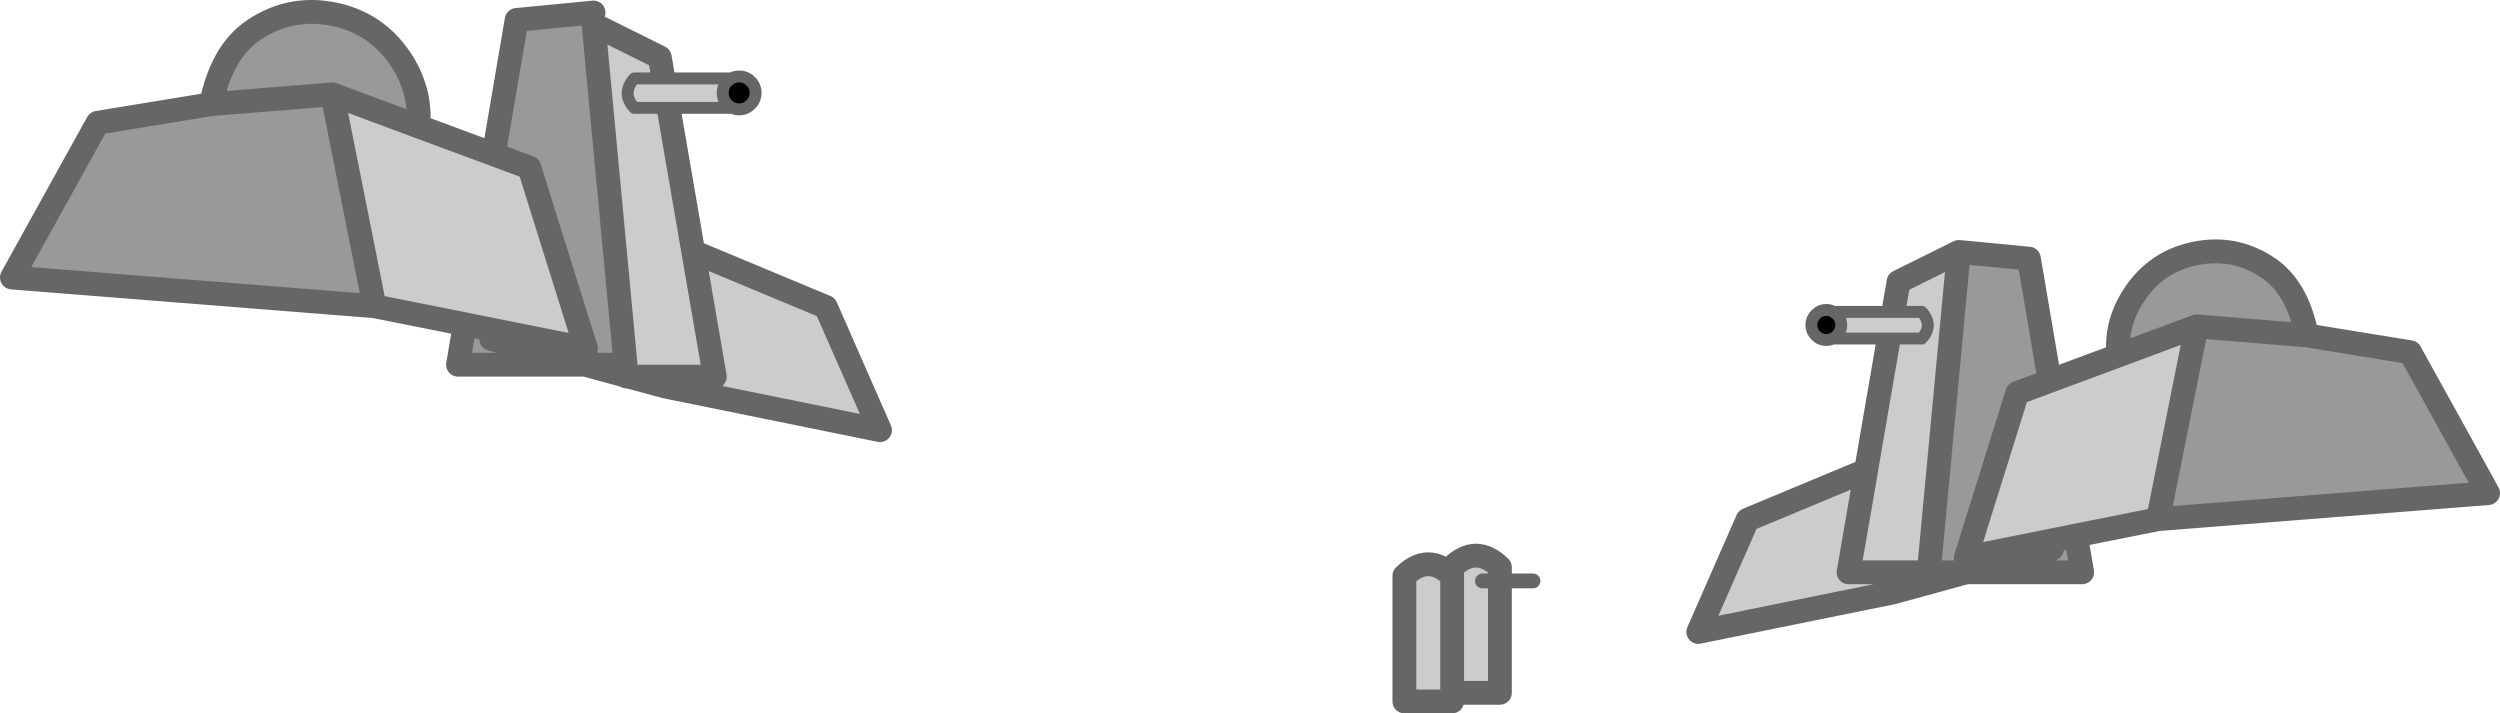 <?xml version="1.0" encoding="UTF-8" standalone="no"?>
<svg xmlns:xlink="http://www.w3.org/1999/xlink" height="239.7px" width="840.05px" xmlns="http://www.w3.org/2000/svg">
  <g transform="matrix(1.0, 0.0, 0.0, 1.0, 515.6, 211.65)">
    <path d="M132.5 -19.35 L142.6 -127.0 166.15 -124.75 173.15 -83.65 162.25 -79.6 144.95 -24.25 172.55 -29.8 173.9 -27.2 145.15 -19.35 173.9 -27.2 172.55 -29.8 181.95 -31.7 184.05 -19.35 145.15 -19.35 132.5 -19.35 M196.2 -92.2 Q195.2 -103.15 201.6 -112.7 209.0 -123.85 222.15 -126.5 235.3 -129.15 246.45 -121.7 256.35 -115.1 259.55 -98.95 L294.25 -93.3 320.45 -45.95 209.55 -37.2 222.5 -102.0 196.2 -92.2 M259.55 -98.95 L222.5 -102.0 259.55 -98.95 M-389.75 -108.75 L-511.6 -118.4 -482.8 -170.4 -444.65 -176.65 Q-441.15 -194.35 -430.25 -201.6 -418.0 -209.8 -403.55 -206.9 -389.15 -204.0 -380.95 -191.7 -374.0 -181.25 -375.05 -169.2 L-403.95 -179.95 -389.75 -108.75 M-349.7 -159.8 L-342.0 -204.95 -316.15 -207.45 -315.95 -205.35 -316.15 -205.45 -315.95 -203.35 -316.15 -203.45 -305.4 -89.1 -318.95 -89.1 -350.55 -97.75 -349.05 -100.6 -350.55 -97.75 -318.95 -89.1 -361.7 -89.1 -359.4 -102.7 -349.05 -100.6 -318.7 -94.55 -337.75 -155.35 -349.7 -159.8 M-403.95 -179.95 L-444.65 -176.65 -403.95 -179.95" fill="#999999" fill-rule="evenodd" stroke="none"/>
    <path d="M111.15 -51.75 L111.4 -53.4 122.35 -116.95 142.6 -127.0 132.5 -19.35 118.95 -19.35 105.55 -19.35 111.15 -51.75 105.55 -19.35 118.95 -19.35 120.55 -12.6 55.05 0.7 71.6 -37.0 110.75 -53.3 111.15 -51.75 M173.15 -83.65 L196.2 -92.2 222.5 -102.0 209.55 -37.2 181.95 -31.7 172.55 -29.8 144.95 -24.25 162.25 -79.6 173.15 -83.65 M-375.05 -169.2 L-349.7 -159.8 -337.75 -155.35 -318.7 -94.55 -349.05 -100.6 -359.4 -102.7 -389.75 -108.75 -403.95 -179.95 -375.05 -169.2 M-315.95 -203.35 L-293.9 -192.4 -275.75 -87.1 -275.4 -87.1 -275.75 -89.1 -275.4 -89.1 -281.55 -124.75 -281.15 -126.45 -238.1 -108.5 -219.9 -67.1 -291.9 -81.75 -291.1 -85.1 -304.3 -85.1 -305.0 -85.1 -305.05 -85.3 -305.4 -89.1 -316.15 -203.45 -315.95 -203.35 M-291.1 -85.1 L-275.4 -85.1 -275.75 -87.1 -275.4 -85.1 -291.1 -85.1 M-17.45 -16.45 L-11.6 -16.45 -17.45 -16.45 M-11.6 -16.45 L-11.6 21.15 -27.65 21.15 -27.65 24.05 -43.7 24.05 -43.7 -18.15 Q-35.7 -25.95 -27.65 -18.15 L-27.65 -21.05 Q-19.65 -28.85 -11.6 -21.05 L-11.6 -16.45 M-27.65 -18.15 L-27.65 21.15 -27.65 -18.15" fill="#cccccc" fill-rule="evenodd" stroke="none"/>
    <path d="M142.6 -127.0 L122.35 -116.95 111.4 -53.4 111.15 -51.75 105.55 -19.35 118.95 -19.35 132.5 -19.35 142.6 -127.0 166.15 -124.75 173.15 -83.65 196.2 -92.2 Q195.2 -103.15 201.6 -112.7 209.0 -123.85 222.15 -126.5 235.3 -129.15 246.45 -121.7 256.35 -115.1 259.55 -98.95 L294.25 -93.3 320.45 -45.95 209.55 -37.2 181.95 -31.7 184.05 -19.35 145.15 -19.35 120.55 -12.6 55.05 0.7 71.6 -37.0 110.75 -53.3 111.4 -53.4 M110.75 -53.3 L111.15 -51.75 M120.55 -12.6 L118.95 -19.35 M132.5 -19.35 L145.15 -19.35 173.9 -27.2 172.55 -29.8 144.95 -24.25 162.25 -79.6 173.15 -83.65 M181.95 -31.7 L172.55 -29.8 M209.55 -37.2 L222.5 -102.0 196.2 -92.2 M222.5 -102.0 L259.55 -98.95 M-389.75 -108.75 L-511.6 -118.4 -482.8 -170.4 -444.65 -176.65 Q-441.15 -194.35 -430.25 -201.6 -418.0 -209.8 -403.55 -206.9 -389.15 -204.0 -380.95 -191.7 -374.0 -181.25 -375.05 -169.2 L-349.7 -159.8 -342.0 -204.95 -316.15 -207.45 M-315.95 -203.35 L-293.9 -192.4 -275.75 -87.1 -275.4 -85.1 -291.1 -85.1 -291.9 -81.75 -219.9 -67.1 -238.1 -108.5 -281.15 -126.45 -281.85 -126.55 M-281.55 -124.75 L-281.15 -126.45 M-349.7 -159.8 L-337.75 -155.35 -318.7 -94.55 -349.05 -100.6 -350.55 -97.75 -318.95 -89.1 -305.4 -89.1 -316.15 -203.45 -315.95 -203.35 M-375.05 -169.2 L-403.95 -179.95 -389.75 -108.75 -359.4 -102.7 -349.05 -100.6 M-444.65 -176.65 L-403.95 -179.95 M-318.95 -89.1 L-361.7 -89.1 -359.4 -102.7 M-291.1 -85.1 L-304.3 -85.1 -291.9 -81.75 M-305.05 -85.3 L-318.95 -89.1 M-304.3 -85.1 L-305.0 -85.1 -305.05 -85.3 -305.4 -89.1 M-11.6 -16.45 L-11.6 21.15 -27.65 21.15 -27.65 24.05 -43.7 24.05 -43.7 -18.15 Q-35.7 -25.95 -27.65 -18.15 L-27.65 -21.05 Q-19.65 -28.85 -11.6 -21.05 L-11.6 -16.45 M-27.65 21.15 L-27.65 -18.15" fill="none" stroke="#666666" stroke-linecap="round" stroke-linejoin="round" stroke-width="8.0"/>
    <path d="M-11.6 -16.45 L-17.45 -16.45 M-11.6 -16.45 L-0.5 -16.45" fill="none" stroke="#666666" stroke-linecap="round" stroke-linejoin="round" stroke-width="5.0"/>
    <path d="M-269.55 -175.4 L-302.45 -175.4 Q-306.95 -180.35 -302.45 -185.3 L-269.9 -185.3 -271.15 -184.35 Q-272.75 -182.7 -272.75 -180.45 -272.75 -178.15 -271.15 -176.55 -270.4 -175.85 -269.55 -175.4" fill="#cccccc" fill-rule="evenodd" stroke="none"/>
    <path d="M-269.9 -185.3 Q-268.65 -185.95 -267.2 -185.95 -264.95 -185.95 -263.35 -184.35 -261.7 -182.7 -261.7 -180.45 -261.7 -178.15 -263.35 -176.55 -264.95 -174.9 -267.2 -174.9 -268.5 -174.9 -269.55 -175.4 -270.4 -175.85 -271.15 -176.55 -272.75 -178.15 -272.75 -180.45 -272.75 -182.7 -271.15 -184.35 L-269.9 -185.3" fill="#000000" fill-rule="evenodd" stroke="none"/>
    <path d="M-269.55 -175.4 L-302.45 -175.4 Q-306.95 -180.35 -302.45 -185.3 L-269.9 -185.3 Q-268.65 -185.95 -267.2 -185.95 -264.95 -185.95 -263.35 -184.35 -261.7 -182.7 -261.7 -180.45 -261.7 -178.15 -263.35 -176.55 -264.95 -174.9 -267.2 -174.9 -268.5 -174.9 -269.55 -175.4 -270.4 -175.85 -271.15 -176.55 -272.75 -178.15 -272.75 -180.45 -272.75 -182.7 -271.15 -184.35 L-269.9 -185.3" fill="none" stroke="#666666" stroke-linecap="round" stroke-linejoin="round" stroke-width="4.0"/>
    <path d="M100.2 -97.9 L130.15 -97.9 Q134.2 -102.35 130.15 -106.85 L100.5 -106.85 101.65 -106.0 Q103.1 -104.5 103.1 -102.45 103.1 -100.4 101.65 -98.9 101.0 -98.25 100.2 -97.9" fill="#cccccc" fill-rule="evenodd" stroke="none"/>
    <path d="M100.5 -106.85 Q99.4 -107.5 98.05 -107.5 96.0 -107.5 94.55 -106.0 93.05 -104.5 93.05 -102.45 93.05 -100.4 94.55 -98.9 96.0 -97.4 98.05 -97.4 99.25 -97.4 100.2 -97.9 101.0 -98.25 101.65 -98.9 103.1 -100.4 103.1 -102.45 103.1 -104.5 101.65 -106.0 L100.5 -106.85" fill="#000000" fill-rule="evenodd" stroke="none"/>
    <path d="M100.2 -97.9 L130.15 -97.9 Q134.2 -102.35 130.15 -106.85 L100.5 -106.85 Q99.4 -107.5 98.05 -107.5 96.0 -107.5 94.55 -106.0 93.05 -104.5 93.05 -102.45 93.05 -100.4 94.55 -98.9 96.0 -97.4 98.05 -97.4 99.25 -97.4 100.2 -97.9 101.0 -98.25 101.65 -98.9 103.1 -100.4 103.1 -102.45 103.1 -104.5 101.65 -106.0 L100.5 -106.85" fill="none" stroke="#666666" stroke-linecap="round" stroke-linejoin="round" stroke-width="4.0"/>
  </g>
</svg>
